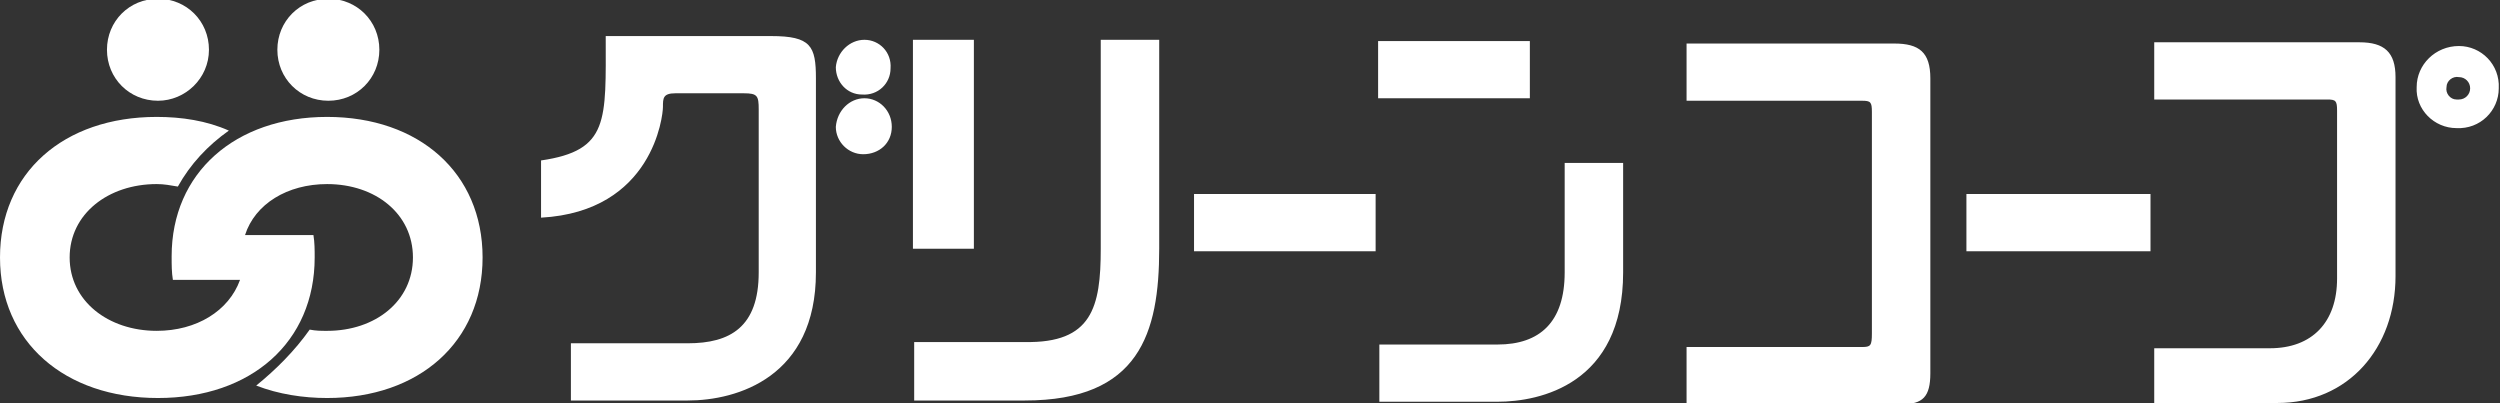 <?xml version="1.0" encoding="utf-8"?>
<!-- Generator: Adobe Illustrator 24.1.3, SVG Export Plug-In . SVG Version: 6.00 Build 0)  -->
<svg version="1.1" id="レイヤー_1" xmlns="http://www.w3.org/2000/svg" xmlns:xlink="http://www.w3.org/1999/xlink" x="0px"
	 y="0px" viewBox="0 0 201 32.4" style="enable-background:new 0 0 201 32.4;" xml:space="preserve">
<rect x="0" y="0" width="201" height="32.4" fill="#333333" stroke="none"/>
<style type="text/css">
	.st0{fill:#FFFFFF;}
</style>
<g id="レイヤー_2_1_">
	<g id="レイヤー_1のコピー">
		<path class="st0" d="M12.7,8.1c-2.3,0-4.1-1.8-4.1-4.1c0-2.3,1.8-4.1,4.1-4.1c2.3,0,4.1,1.8,4.1,4.1C16.8,6.3,14.9,8.1,12.7,8.1z
			 M26.4,8.1c-2.3,0-4.1-1.8-4.1-4.1c0,0,0,0,0,0c0-2.3,1.8-4.1,4.1-4.1s4.1,1.8,4.1,4.1C30.5,6.3,28.7,8.1,26.4,8.1
			C26.4,8.1,26.4,8.1,26.4,8.1z M26.3,9.4c7.4,0,12.5,4.5,12.5,11.3S33.7,32,26.3,32c-1.9,0-3.9-0.3-5.7-1c1.6-1.3,3.1-2.8,4.3-4.5
			c0.5,0.1,0.9,0.1,1.4,0.1c3.9,0,6.9-2.4,6.9-5.9s-3-5.9-6.9-5.9c-3.2,0-5.8,1.6-6.6,4.1h5.5c0.1,0.6,0.1,1.2,0.1,1.8
			c0,6.8-5.1,11.3-12.6,11.3S0,27.5,0,20.7S5.1,9.4,12.6,9.4c2,0,4,0.3,5.8,1.1c-1.7,1.2-3.1,2.7-4.1,4.5c-0.6-0.1-1.1-0.2-1.7-0.2
			c-3.9,0-7,2.4-7,5.9s3.1,5.9,7,5.9c3.2,0,5.8-1.6,6.7-4.1h-5.4c-0.1-0.6-0.1-1.2-0.1-1.9C13.8,13.9,18.9,9.4,26.3,9.4z"/>
		<path class="st0" d="M78.3,3.2V20h-4.9V3.2H78.3z M96,20.2v-4.6h14.6v4.6H96z M62,2.9c3.2,0,3.6,0.8,3.6,3.4v15.6
			c0,8.4-6.3,10.3-10.3,10.3h-9.4v-4.6h9.4c3.4,0,5.7-1.3,5.7-5.7V8.8c0-1.1-0.1-1.3-1.2-1.3h-5.5c-1,0-1,0.4-1,1.1
			s-0.8,8.4-9.8,8.9v-4.6c5.5-0.8,5.2-3.2,5.2-10L62,2.9z M123,3.3v4.6h-12.2V3.3L123,3.3z M158.1,20.2v-4.6h14.8v4.6L158.1,20.2z
			 M152.3,3.5c2,0,2.9,0.7,2.9,2.8V30c0,1.9-0.6,2.5-2.3,2.5h-17.3v-4.6h14.1c0.7,0,0.8-0.1,0.8-1.1V9c0-0.8-0.1-0.9-0.8-0.9h-14.1
			V3.5H152.3z M189.7,3.4c2,0,2.9,0.8,2.9,2.8v16c0,5.8-3.8,10.2-9.5,10.2h-9.9V28h9.3c3.4,0,5.4-2.1,5.4-5.6V8.9
			c0-0.8-0.1-0.9-0.8-0.9h-13.9V3.4H189.7z M125.8,21.9v-8.8h4.7v8.8c0,9-6.7,10.4-10.1,10.4h-9.5v-4.6h9.5
			C123.8,27.7,125.8,25.9,125.8,21.9z M88.5,20V3.2h4.7V20c0,6.8-1.6,12.2-10.8,12.2h-8.9v-4.7h8.9C87.8,27.6,88.5,24.7,88.5,20z
			 M69.5,3.2c1.2,0,2.2,1,2.1,2.3c0,1.2-1,2.2-2.3,2.1c-1.2,0-2.1-1-2.1-2.2C67.3,4.2,68.3,3.2,69.5,3.2C69.5,3.2,69.5,3.2,69.5,3.2
			z M69.5,7.9c1.2,0,2.2,1,2.2,2.3s-1,2.2-2.3,2.2c-1.2,0-2.2-1-2.2-2.2C67.3,8.9,68.3,7.9,69.5,7.9C69.5,7.9,69.5,7.9,69.5,7.9z
			 M197.7,3.7c1.8,0,3.3,1.5,3.2,3.4c0,1.8-1.5,3.3-3.4,3.2c-1.8,0-3.3-1.5-3.2-3.3C194.3,5.2,195.8,3.7,197.7,3.7
			C197.7,3.7,197.7,3.7,197.7,3.7z M197.7,8c0.5,0,0.9-0.4,0.9-0.9s-0.4-0.9-0.9-0.9l0,0c-0.5-0.1-1,0.3-1,0.8c-0.1,0.5,0.3,1,0.8,1
			C197.5,8,197.6,8,197.7,8z"/>
	</g>
</g>
</svg>
